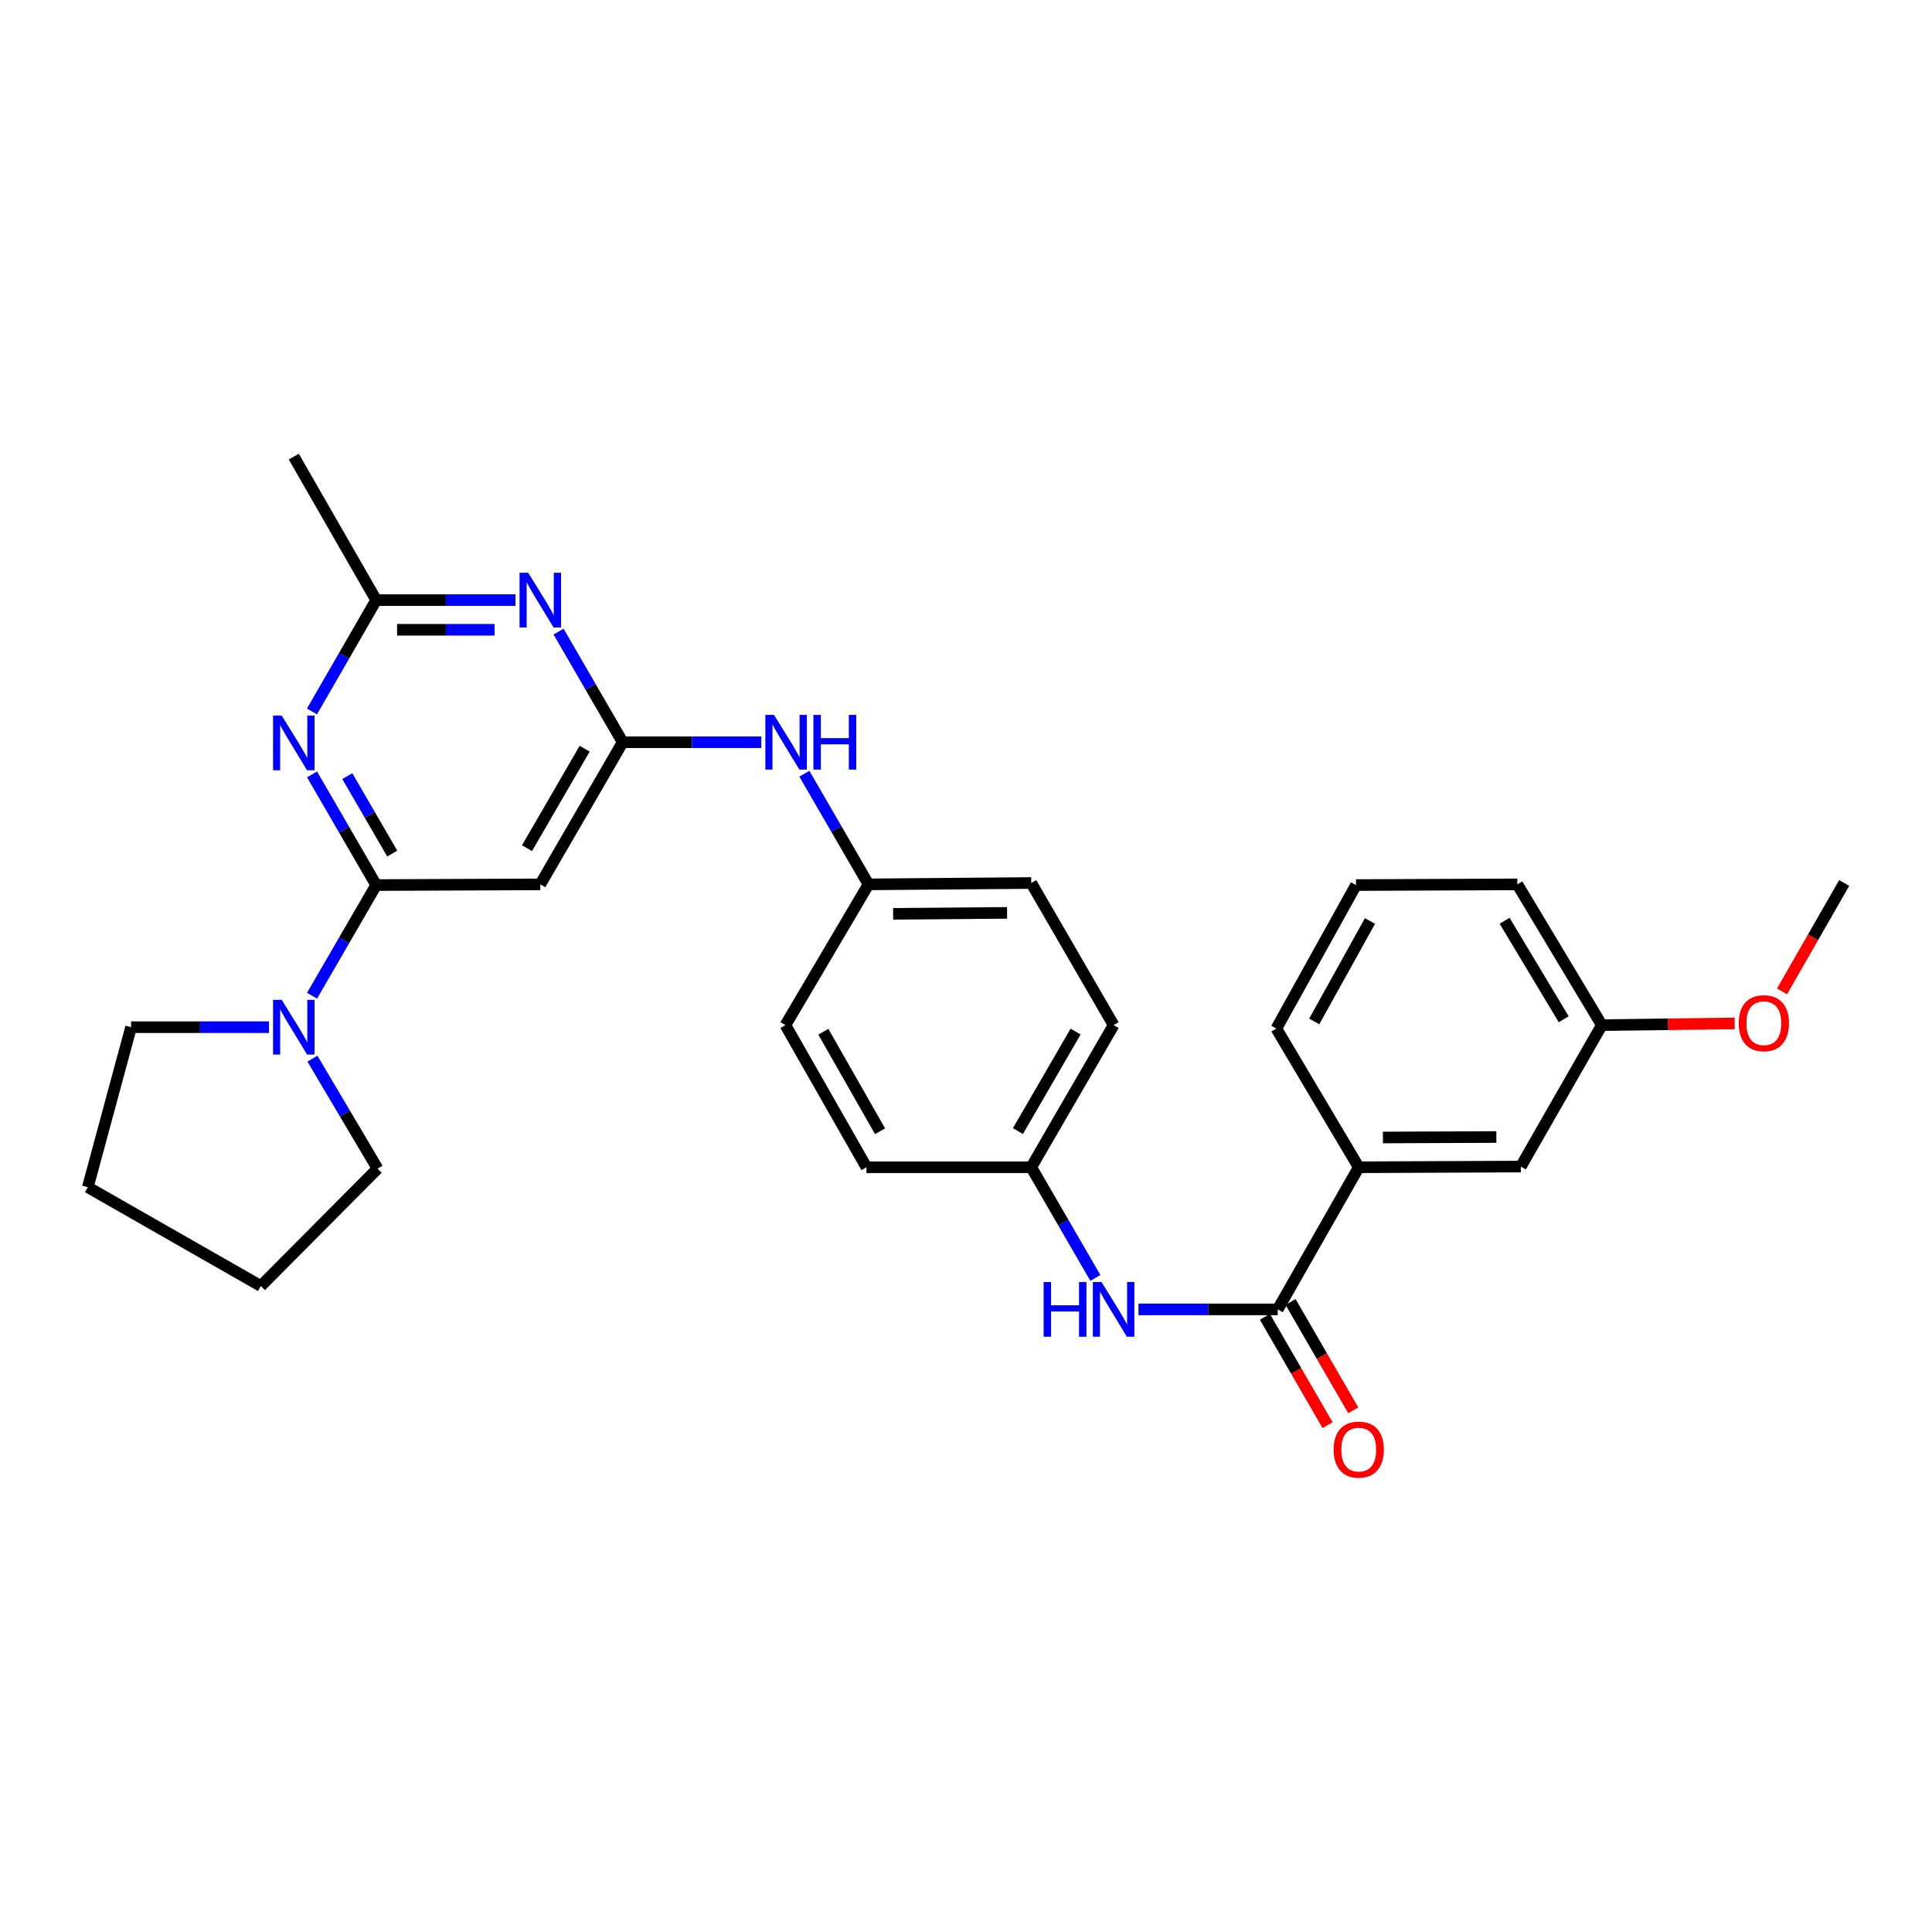 <?xml version='1.0' encoding='iso-8859-1'?>
<svg version='1.1' baseProfile='full'
              xmlns='http://www.w3.org/2000/svg'
                      xmlns:rdkit='http://www.rdkit.org/xml'
                      xmlns:xlink='http://www.w3.org/1999/xlink'
                  xml:space='preserve'
width='1000px' height='1000px' viewBox='0 0 1000 1000'>
<!-- END OF HEADER -->
<rect style='opacity:1.0;fill:#FFFFFF;stroke:none' width='1000' height='1000' x='0' y='0'> </rect>
<path class='bond-0' d='M 194.715,458.11 L 178.114,429.469' style='fill:none;fill-rule:evenodd;stroke:#000000;stroke-width:6px;stroke-linecap:butt;stroke-linejoin:miter;stroke-opacity:1' />
<path class='bond-0' d='M 178.114,429.469 L 161.512,400.827' style='fill:none;fill-rule:evenodd;stroke:#0000FF;stroke-width:6px;stroke-linecap:butt;stroke-linejoin:miter;stroke-opacity:1' />
<path class='bond-0' d='M 203.016,441.819 L 191.395,421.77' style='fill:none;fill-rule:evenodd;stroke:#000000;stroke-width:6px;stroke-linecap:butt;stroke-linejoin:miter;stroke-opacity:1' />
<path class='bond-0' d='M 191.395,421.77 L 179.774,401.721' style='fill:none;fill-rule:evenodd;stroke:#0000FF;stroke-width:6px;stroke-linecap:butt;stroke-linejoin:miter;stroke-opacity:1' />
<path class='bond-3' d='M 194.715,458.11 L 279.661,457.752' style='fill:none;fill-rule:evenodd;stroke:#000000;stroke-width:6px;stroke-linecap:butt;stroke-linejoin:miter;stroke-opacity:1' />
<path class='bond-5' d='M 194.715,458.11 L 178.114,486.747' style='fill:none;fill-rule:evenodd;stroke:#000000;stroke-width:6px;stroke-linecap:butt;stroke-linejoin:miter;stroke-opacity:1' />
<path class='bond-5' d='M 178.114,486.747 L 161.513,515.384' style='fill:none;fill-rule:evenodd;stroke:#0000FF;stroke-width:6px;stroke-linecap:butt;stroke-linejoin:miter;stroke-opacity:1' />
<path class='bond-6' d='M 161.471,368.248 L 178.093,339.436' style='fill:none;fill-rule:evenodd;stroke:#0000FF;stroke-width:6px;stroke-linecap:butt;stroke-linejoin:miter;stroke-opacity:1' />
<path class='bond-6' d='M 178.093,339.436 L 194.715,310.623' style='fill:none;fill-rule:evenodd;stroke:#000000;stroke-width:6px;stroke-linecap:butt;stroke-linejoin:miter;stroke-opacity:1' />
<path class='bond-1' d='M 322.296,384.183 L 279.661,457.752' style='fill:none;fill-rule:evenodd;stroke:#000000;stroke-width:6px;stroke-linecap:butt;stroke-linejoin:miter;stroke-opacity:1' />
<path class='bond-1' d='M 302.618,387.521 L 272.774,439.019' style='fill:none;fill-rule:evenodd;stroke:#000000;stroke-width:6px;stroke-linecap:butt;stroke-linejoin:miter;stroke-opacity:1' />
<path class='bond-2' d='M 322.296,384.183 L 305.698,355.546' style='fill:none;fill-rule:evenodd;stroke:#000000;stroke-width:6px;stroke-linecap:butt;stroke-linejoin:miter;stroke-opacity:1' />
<path class='bond-2' d='M 305.698,355.546 L 289.1,326.909' style='fill:none;fill-rule:evenodd;stroke:#0000FF;stroke-width:6px;stroke-linecap:butt;stroke-linejoin:miter;stroke-opacity:1' />
<path class='bond-9' d='M 322.296,384.183 L 358.167,384.183' style='fill:none;fill-rule:evenodd;stroke:#000000;stroke-width:6px;stroke-linecap:butt;stroke-linejoin:miter;stroke-opacity:1' />
<path class='bond-9' d='M 358.167,384.183 L 394.037,384.183' style='fill:none;fill-rule:evenodd;stroke:#0000FF;stroke-width:6px;stroke-linecap:butt;stroke-linejoin:miter;stroke-opacity:1' />
<path class='bond-29' d='M 266.797,310.623 L 230.756,310.623' style='fill:none;fill-rule:evenodd;stroke:#0000FF;stroke-width:6px;stroke-linecap:butt;stroke-linejoin:miter;stroke-opacity:1' />
<path class='bond-29' d='M 230.756,310.623 L 194.715,310.623' style='fill:none;fill-rule:evenodd;stroke:#000000;stroke-width:6px;stroke-linecap:butt;stroke-linejoin:miter;stroke-opacity:1' />
<path class='bond-29' d='M 255.985,325.975 L 230.756,325.975' style='fill:none;fill-rule:evenodd;stroke:#0000FF;stroke-width:6px;stroke-linecap:butt;stroke-linejoin:miter;stroke-opacity:1' />
<path class='bond-29' d='M 230.756,325.975 L 205.528,325.975' style='fill:none;fill-rule:evenodd;stroke:#000000;stroke-width:6px;stroke-linecap:butt;stroke-linejoin:miter;stroke-opacity:1' />
<path class='bond-4' d='M 661.354,677.741 L 625.313,677.741' style='fill:none;fill-rule:evenodd;stroke:#000000;stroke-width:6px;stroke-linecap:butt;stroke-linejoin:miter;stroke-opacity:1' />
<path class='bond-4' d='M 625.313,677.741 L 589.272,677.741' style='fill:none;fill-rule:evenodd;stroke:#0000FF;stroke-width:6px;stroke-linecap:butt;stroke-linejoin:miter;stroke-opacity:1' />
<path class='bond-8' d='M 661.354,677.741 L 703.282,604.173' style='fill:none;fill-rule:evenodd;stroke:#000000;stroke-width:6px;stroke-linecap:butt;stroke-linejoin:miter;stroke-opacity:1' />
<path class='bond-10' d='M 654.71,681.584 L 670.927,709.624' style='fill:none;fill-rule:evenodd;stroke:#000000;stroke-width:6px;stroke-linecap:butt;stroke-linejoin:miter;stroke-opacity:1' />
<path class='bond-10' d='M 670.927,709.624 L 687.144,737.664' style='fill:none;fill-rule:evenodd;stroke:#FF0000;stroke-width:6px;stroke-linecap:butt;stroke-linejoin:miter;stroke-opacity:1' />
<path class='bond-10' d='M 667.999,673.898 L 684.216,701.938' style='fill:none;fill-rule:evenodd;stroke:#000000;stroke-width:6px;stroke-linecap:butt;stroke-linejoin:miter;stroke-opacity:1' />
<path class='bond-10' d='M 684.216,701.938 L 700.433,729.978' style='fill:none;fill-rule:evenodd;stroke:#FF0000;stroke-width:6px;stroke-linecap:butt;stroke-linejoin:miter;stroke-opacity:1' />
<path class='bond-19' d='M 161.716,547.957 L 178.57,576.419' style='fill:none;fill-rule:evenodd;stroke:#0000FF;stroke-width:6px;stroke-linecap:butt;stroke-linejoin:miter;stroke-opacity:1' />
<path class='bond-19' d='M 178.57,576.419 L 195.423,604.88' style='fill:none;fill-rule:evenodd;stroke:#000000;stroke-width:6px;stroke-linecap:butt;stroke-linejoin:miter;stroke-opacity:1' />
<path class='bond-20' d='M 139.226,531.67 L 103.534,531.67' style='fill:none;fill-rule:evenodd;stroke:#0000FF;stroke-width:6px;stroke-linecap:butt;stroke-linejoin:miter;stroke-opacity:1' />
<path class='bond-20' d='M 103.534,531.67 L 67.842,531.67' style='fill:none;fill-rule:evenodd;stroke:#000000;stroke-width:6px;stroke-linecap:butt;stroke-linejoin:miter;stroke-opacity:1' />
<path class='bond-23' d='M 194.715,310.623 L 152.072,236.347' style='fill:none;fill-rule:evenodd;stroke:#000000;stroke-width:6px;stroke-linecap:butt;stroke-linejoin:miter;stroke-opacity:1' />
<path class='bond-7' d='M 566.969,661.455 L 550.367,632.814' style='fill:none;fill-rule:evenodd;stroke:#0000FF;stroke-width:6px;stroke-linecap:butt;stroke-linejoin:miter;stroke-opacity:1' />
<path class='bond-7' d='M 550.367,632.814 L 533.765,604.173' style='fill:none;fill-rule:evenodd;stroke:#000000;stroke-width:6px;stroke-linecap:butt;stroke-linejoin:miter;stroke-opacity:1' />
<path class='bond-11' d='M 703.282,604.173 L 787.161,603.814' style='fill:none;fill-rule:evenodd;stroke:#000000;stroke-width:6px;stroke-linecap:butt;stroke-linejoin:miter;stroke-opacity:1' />
<path class='bond-11' d='M 715.798,588.767 L 774.514,588.517' style='fill:none;fill-rule:evenodd;stroke:#000000;stroke-width:6px;stroke-linecap:butt;stroke-linejoin:miter;stroke-opacity:1' />
<path class='bond-22' d='M 703.282,604.173 L 660.638,532.378' style='fill:none;fill-rule:evenodd;stroke:#000000;stroke-width:6px;stroke-linecap:butt;stroke-linejoin:miter;stroke-opacity:1' />
<path class='bond-13' d='M 416.33,400.469 L 432.929,429.11' style='fill:none;fill-rule:evenodd;stroke:#0000FF;stroke-width:6px;stroke-linecap:butt;stroke-linejoin:miter;stroke-opacity:1' />
<path class='bond-13' d='M 432.929,429.11 L 449.527,457.752' style='fill:none;fill-rule:evenodd;stroke:#000000;stroke-width:6px;stroke-linecap:butt;stroke-linejoin:miter;stroke-opacity:1' />
<path class='bond-14' d='M 787.161,603.814 L 829.097,530.604' style='fill:none;fill-rule:evenodd;stroke:#000000;stroke-width:6px;stroke-linecap:butt;stroke-linejoin:miter;stroke-opacity:1' />
<path class='bond-12' d='M 533.765,604.173 L 576.409,530.604' style='fill:none;fill-rule:evenodd;stroke:#000000;stroke-width:6px;stroke-linecap:butt;stroke-linejoin:miter;stroke-opacity:1' />
<path class='bond-12' d='M 526.88,585.439 L 556.73,533.941' style='fill:none;fill-rule:evenodd;stroke:#000000;stroke-width:6px;stroke-linecap:butt;stroke-linejoin:miter;stroke-opacity:1' />
<path class='bond-31' d='M 533.765,604.173 L 448.47,604.173' style='fill:none;fill-rule:evenodd;stroke:#000000;stroke-width:6px;stroke-linecap:butt;stroke-linejoin:miter;stroke-opacity:1' />
<path class='bond-17' d='M 449.527,457.752 L 406.534,530.604' style='fill:none;fill-rule:evenodd;stroke:#000000;stroke-width:6px;stroke-linecap:butt;stroke-linejoin:miter;stroke-opacity:1' />
<path class='bond-18' d='M 449.527,457.752 L 533.765,457.044' style='fill:none;fill-rule:evenodd;stroke:#000000;stroke-width:6px;stroke-linecap:butt;stroke-linejoin:miter;stroke-opacity:1' />
<path class='bond-18' d='M 462.292,472.997 L 521.258,472.501' style='fill:none;fill-rule:evenodd;stroke:#000000;stroke-width:6px;stroke-linecap:butt;stroke-linejoin:miter;stroke-opacity:1' />
<path class='bond-21' d='M 829.097,530.604 L 863.484,530.167' style='fill:none;fill-rule:evenodd;stroke:#000000;stroke-width:6px;stroke-linecap:butt;stroke-linejoin:miter;stroke-opacity:1' />
<path class='bond-21' d='M 863.484,530.167 L 897.871,529.73' style='fill:none;fill-rule:evenodd;stroke:#FF0000;stroke-width:6px;stroke-linecap:butt;stroke-linejoin:miter;stroke-opacity:1' />
<path class='bond-32' d='M 829.097,530.604 L 785.387,457.752' style='fill:none;fill-rule:evenodd;stroke:#000000;stroke-width:6px;stroke-linecap:butt;stroke-linejoin:miter;stroke-opacity:1' />
<path class='bond-32' d='M 809.376,527.574 L 778.78,476.578' style='fill:none;fill-rule:evenodd;stroke:#000000;stroke-width:6px;stroke-linecap:butt;stroke-linejoin:miter;stroke-opacity:1' />
<path class='bond-15' d='M 448.47,604.173 L 406.534,530.604' style='fill:none;fill-rule:evenodd;stroke:#000000;stroke-width:6px;stroke-linecap:butt;stroke-linejoin:miter;stroke-opacity:1' />
<path class='bond-15' d='M 455.516,585.535 L 426.161,534.037' style='fill:none;fill-rule:evenodd;stroke:#000000;stroke-width:6px;stroke-linecap:butt;stroke-linejoin:miter;stroke-opacity:1' />
<path class='bond-16' d='M 576.409,530.604 L 533.765,457.044' style='fill:none;fill-rule:evenodd;stroke:#000000;stroke-width:6px;stroke-linecap:butt;stroke-linejoin:miter;stroke-opacity:1' />
<path class='bond-27' d='M 195.423,604.88 L 135.014,665.647' style='fill:none;fill-rule:evenodd;stroke:#000000;stroke-width:6px;stroke-linecap:butt;stroke-linejoin:miter;stroke-opacity:1' />
<path class='bond-28' d='M 67.842,531.67 L 45.455,614.484' style='fill:none;fill-rule:evenodd;stroke:#000000;stroke-width:6px;stroke-linecap:butt;stroke-linejoin:miter;stroke-opacity:1' />
<path class='bond-26' d='M 922.379,513.129 L 938.462,485.086' style='fill:none;fill-rule:evenodd;stroke:#FF0000;stroke-width:6px;stroke-linecap:butt;stroke-linejoin:miter;stroke-opacity:1' />
<path class='bond-26' d='M 938.462,485.086 L 954.545,457.044' style='fill:none;fill-rule:evenodd;stroke:#000000;stroke-width:6px;stroke-linecap:butt;stroke-linejoin:miter;stroke-opacity:1' />
<path class='bond-24' d='M 660.638,532.378 L 701.866,458.11' style='fill:none;fill-rule:evenodd;stroke:#000000;stroke-width:6px;stroke-linecap:butt;stroke-linejoin:miter;stroke-opacity:1' />
<path class='bond-24' d='M 680.244,528.689 L 709.104,476.701' style='fill:none;fill-rule:evenodd;stroke:#000000;stroke-width:6px;stroke-linecap:butt;stroke-linejoin:miter;stroke-opacity:1' />
<path class='bond-25' d='M 701.866,458.11 L 785.387,457.752' style='fill:none;fill-rule:evenodd;stroke:#000000;stroke-width:6px;stroke-linecap:butt;stroke-linejoin:miter;stroke-opacity:1' />
<path class='bond-30' d='M 135.014,665.647 L 45.455,614.484' style='fill:none;fill-rule:evenodd;stroke:#000000;stroke-width:6px;stroke-linecap:butt;stroke-linejoin:miter;stroke-opacity:1' />
<path  class='atom-1' d='M 145.812 370.381
L 155.092 385.381
Q 156.012 386.861, 157.492 389.541
Q 158.972 392.221, 159.052 392.381
L 159.052 370.381
L 162.812 370.381
L 162.812 398.701
L 158.932 398.701
L 148.972 382.301
Q 147.812 380.381, 146.572 378.181
Q 145.372 375.981, 145.012 375.301
L 145.012 398.701
L 141.332 398.701
L 141.332 370.381
L 145.812 370.381
' fill='#0000FF'/>
<path  class='atom-3' d='M 273.401 296.463
L 282.681 311.463
Q 283.601 312.943, 285.081 315.623
Q 286.561 318.303, 286.641 318.463
L 286.641 296.463
L 290.401 296.463
L 290.401 324.783
L 286.521 324.783
L 276.561 308.383
Q 275.401 306.463, 274.161 304.263
Q 272.961 302.063, 272.601 301.383
L 272.601 324.783
L 268.921 324.783
L 268.921 296.463
L 273.401 296.463
' fill='#0000FF'/>
<path  class='atom-6' d='M 145.812 517.51
L 155.092 532.51
Q 156.012 533.99, 157.492 536.67
Q 158.972 539.35, 159.052 539.51
L 159.052 517.51
L 162.812 517.51
L 162.812 545.83
L 158.932 545.83
L 148.972 529.43
Q 147.812 527.51, 146.572 525.31
Q 145.372 523.11, 145.012 522.43
L 145.012 545.83
L 141.332 545.83
L 141.332 517.51
L 145.812 517.51
' fill='#0000FF'/>
<path  class='atom-8' d='M 540.189 663.581
L 544.029 663.581
L 544.029 675.621
L 558.509 675.621
L 558.509 663.581
L 562.349 663.581
L 562.349 691.901
L 558.509 691.901
L 558.509 678.821
L 544.029 678.821
L 544.029 691.901
L 540.189 691.901
L 540.189 663.581
' fill='#0000FF'/>
<path  class='atom-8' d='M 570.149 663.581
L 579.429 678.581
Q 580.349 680.061, 581.829 682.741
Q 583.309 685.421, 583.389 685.581
L 583.389 663.581
L 587.149 663.581
L 587.149 691.901
L 583.269 691.901
L 573.309 675.501
Q 572.149 673.581, 570.909 671.381
Q 569.709 669.181, 569.349 668.501
L 569.349 691.901
L 565.669 691.901
L 565.669 663.581
L 570.149 663.581
' fill='#0000FF'/>
<path  class='atom-10' d='M 400.632 370.023
L 409.912 385.023
Q 410.832 386.503, 412.312 389.183
Q 413.792 391.863, 413.872 392.023
L 413.872 370.023
L 417.632 370.023
L 417.632 398.343
L 413.752 398.343
L 403.792 381.943
Q 402.632 380.023, 401.392 377.823
Q 400.192 375.623, 399.832 374.943
L 399.832 398.343
L 396.152 398.343
L 396.152 370.023
L 400.632 370.023
' fill='#0000FF'/>
<path  class='atom-10' d='M 421.032 370.023
L 424.872 370.023
L 424.872 382.063
L 439.352 382.063
L 439.352 370.023
L 443.192 370.023
L 443.192 398.343
L 439.352 398.343
L 439.352 385.263
L 424.872 385.263
L 424.872 398.343
L 421.032 398.343
L 421.032 370.023
' fill='#0000FF'/>
<path  class='atom-11' d='M 690.282 750.315
Q 690.282 743.515, 693.642 739.715
Q 697.002 735.915, 703.282 735.915
Q 709.562 735.915, 712.922 739.715
Q 716.282 743.515, 716.282 750.315
Q 716.282 757.195, 712.882 761.115
Q 709.482 764.995, 703.282 764.995
Q 697.042 764.995, 693.642 761.115
Q 690.282 757.235, 690.282 750.315
M 703.282 761.795
Q 707.602 761.795, 709.922 758.915
Q 712.282 755.995, 712.282 750.315
Q 712.282 744.755, 709.922 741.955
Q 707.602 739.115, 703.282 739.115
Q 698.962 739.115, 696.602 741.915
Q 694.282 744.715, 694.282 750.315
Q 694.282 756.035, 696.602 758.915
Q 698.962 761.795, 703.282 761.795
' fill='#FF0000'/>
<path  class='atom-22' d='M 899.968 529.618
Q 899.968 522.818, 903.328 519.018
Q 906.688 515.218, 912.968 515.218
Q 919.248 515.218, 922.608 519.018
Q 925.968 522.818, 925.968 529.618
Q 925.968 536.498, 922.568 540.418
Q 919.168 544.298, 912.968 544.298
Q 906.728 544.298, 903.328 540.418
Q 899.968 536.538, 899.968 529.618
M 912.968 541.098
Q 917.288 541.098, 919.608 538.218
Q 921.968 535.298, 921.968 529.618
Q 921.968 524.058, 919.608 521.258
Q 917.288 518.418, 912.968 518.418
Q 908.648 518.418, 906.288 521.218
Q 903.968 524.018, 903.968 529.618
Q 903.968 535.338, 906.288 538.218
Q 908.648 541.098, 912.968 541.098
' fill='#FF0000'/>
</svg>
